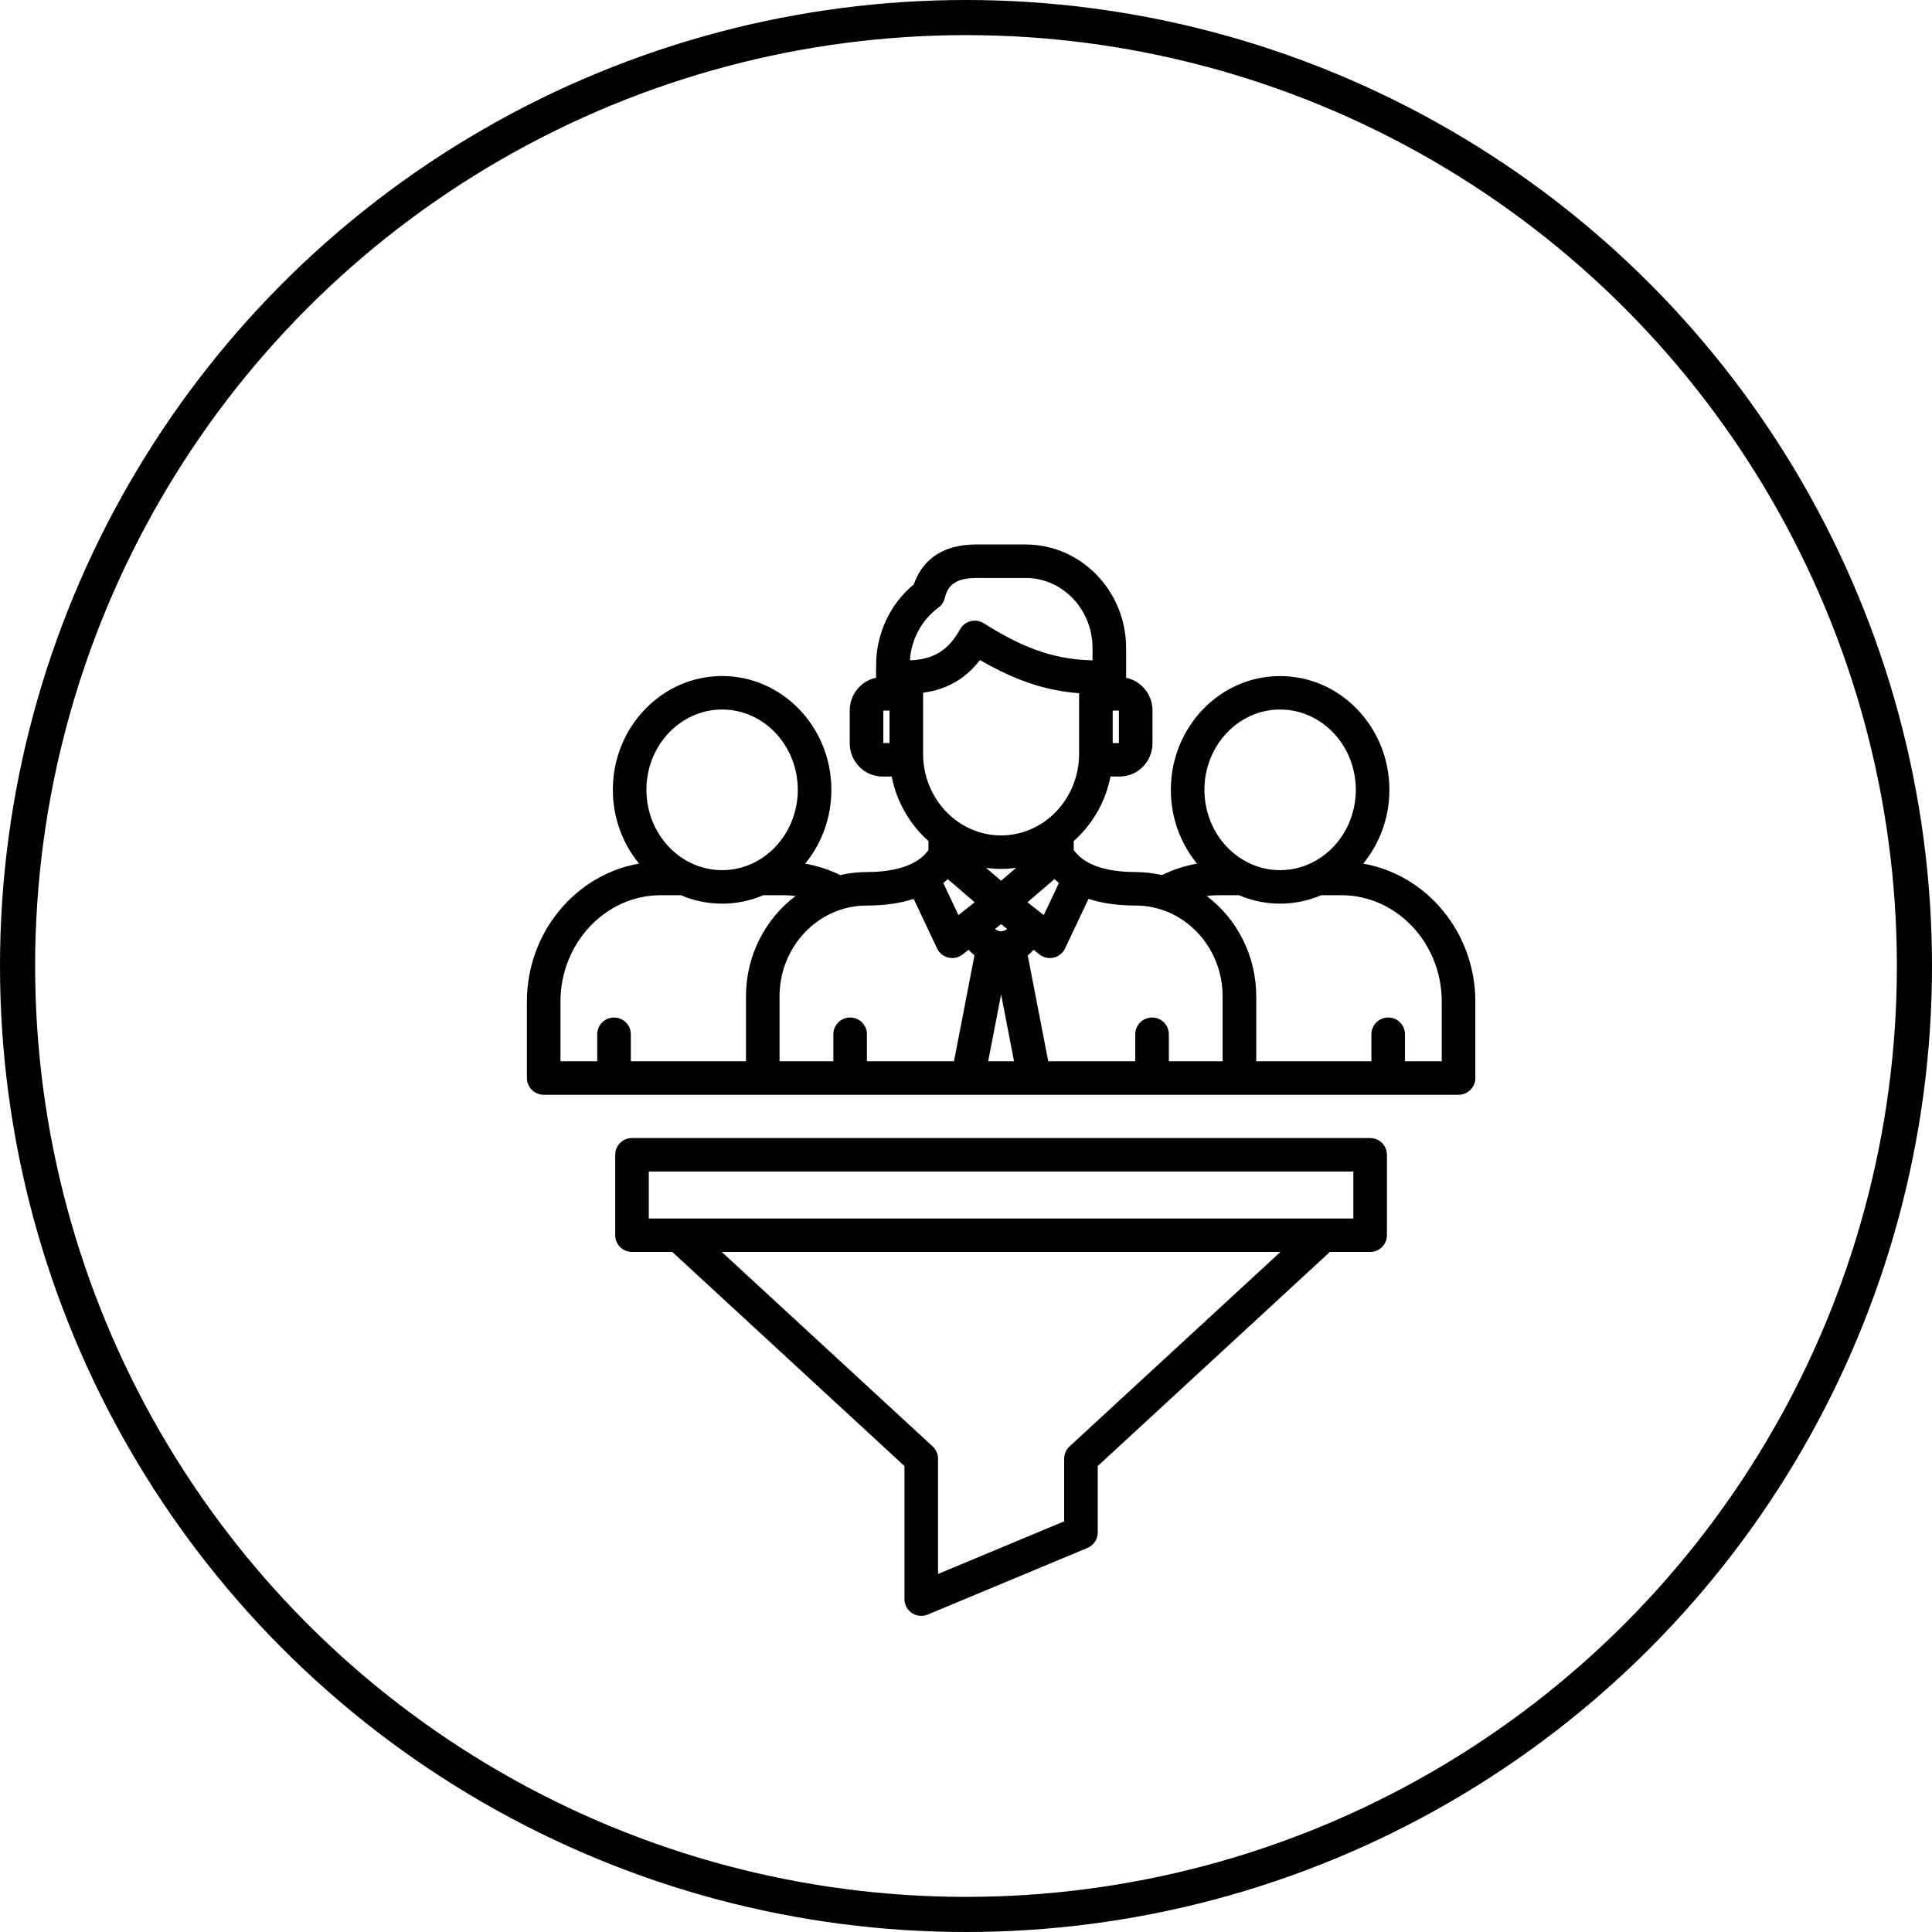 <?xml version="1.0" encoding="UTF-8"?>
<svg xmlns="http://www.w3.org/2000/svg" xmlns:xlink="http://www.w3.org/1999/xlink" width="110px" height="110px" viewBox="0 0 110 110" version="1.1">
  <title>icon-funnel</title>
  <g id="Page-1" stroke="none" stroke-width="1" fill="none" fill-rule="evenodd">
    <g id="home-v2" transform="translate(-993, -2153)">
      <g id="Values" transform="translate(323, 1697)">
        <g id="icon-funnel" transform="translate(670, 456)">
          <g id="icon-screening" transform="translate(30, 31)" fill="#000000" fill-rule="nonzero">
            <path d="M47.613,18.173 C48.543,17.039 49.106,15.572 49.106,13.969 C49.106,10.397 46.314,7.492 42.883,7.492 C39.453,7.492 36.663,10.397 36.663,13.969 C36.663,15.573 37.226,17.041 38.154,18.173 C37.464,18.293 36.79,18.512 36.157,18.823 C35.675,18.712 35.176,18.651 34.662,18.651 C33.435,18.651 31.862,18.427 31.134,17.398 L31.134,16.885 C32.187,15.951 32.942,14.669 33.227,13.212 L33.752,13.212 C34.781,13.212 35.618,12.361 35.618,11.316 L35.618,9.45 C35.618,8.532 34.97,7.763 34.116,7.592 L34.116,5.897 C34.116,2.646 31.549,0 28.394,0 L25.603,0 C23.346,0 22.412,1.166 22.032,2.267 C20.68,3.386 19.882,5.081 19.882,6.866 L19.882,7.59 C19.026,7.762 18.38,8.53 18.38,9.449 L18.38,11.317 C18.38,12.362 19.216,13.213 20.245,13.213 L20.771,13.213 C21.055,14.67 21.811,15.952 22.863,16.886 L22.863,17.398 C22.136,18.427 20.563,18.651 19.336,18.651 C18.822,18.651 18.323,18.712 17.841,18.823 C17.208,18.512 16.534,18.293 15.843,18.173 C16.772,17.039 17.334,15.572 17.334,13.968 C17.334,10.396 14.544,7.49 11.115,7.49 C7.684,7.49 4.893,10.396 4.893,13.969 C4.893,15.572 5.456,17.039 6.384,18.171 C2.772,18.794 0,22.09 0,26.025 L0,30.378 C0,30.905 0.428,31.332 0.956,31.332 L53.044,31.332 C53.572,31.332 54,30.905 54,30.378 L54,26.025 C53.999,22.092 51.229,18.799 47.613,18.173 Z M42.883,9.397 C45.259,9.397 47.194,11.447 47.194,13.968 C47.194,16.491 45.26,18.543 42.883,18.543 C40.507,18.543 38.575,16.49 38.575,13.968 C38.575,11.448 40.507,9.397 42.883,9.397 Z M26.998,19.145 L26.142,18.411 C26.422,18.45 26.707,18.472 26.996,18.472 C27.287,18.472 27.572,18.449 27.853,18.411 L26.998,19.145 Z M23.958,19.051 L25.496,20.371 L24.568,21.101 L23.707,19.275 C23.795,19.201 23.88,19.127 23.958,19.051 Z M26.998,22.022 C26.869,22.022 26.749,21.971 26.655,21.887 L26.998,21.617 L27.342,21.889 C27.246,21.972 27.127,22.022 26.998,22.022 Z M29.427,21.102 L28.5,20.371 L30.04,19.049 C30.117,19.126 30.202,19.201 30.291,19.275 L29.427,21.102 Z M33.705,11.306 L33.352,11.306 L33.352,9.461 L33.706,9.461 L33.705,11.306 Z M23.427,3.598 C23.604,3.468 23.731,3.28 23.786,3.068 C23.93,2.507 24.202,1.906 25.603,1.906 L28.394,1.906 C30.495,1.906 32.204,3.697 32.204,5.897 L32.204,6.596 C29.795,6.553 27.977,5.721 26.008,4.483 C25.786,4.344 25.516,4.301 25.261,4.367 C25.007,4.432 24.791,4.598 24.663,4.828 C23.995,6.027 23.157,6.549 21.805,6.596 C21.883,5.402 22.477,4.297 23.427,3.598 L23.427,3.598 Z M20.293,9.461 L20.646,9.461 L20.646,11.306 L20.292,11.306 L20.293,9.461 Z M22.557,8.442 C23.916,8.256 24.97,7.65 25.793,6.58 C27.814,7.747 29.548,8.327 31.44,8.469 L31.44,11.915 C31.44,14.479 29.447,16.565 26.998,16.565 C24.549,16.565 22.557,14.479 22.557,11.915 L22.557,8.442 Z M11.115,9.397 C13.49,9.397 15.423,11.447 15.423,13.968 C15.423,16.491 13.49,18.543 11.115,18.543 C8.738,18.543 6.804,16.49 6.804,13.968 C6.805,11.448 8.738,9.397 11.115,9.397 Z M1.911,26.025 C1.911,22.713 4.453,19.997 7.571,19.97 L8.769,19.97 C9.493,20.279 10.286,20.45 11.115,20.45 C11.944,20.45 12.735,20.279 13.459,19.97 L14.647,19.97 C14.865,19.973 15.08,19.988 15.294,20.016 C13.585,21.305 12.472,23.387 12.472,25.734 L12.472,29.425 L5.916,29.425 L5.916,27.886 C5.916,27.359 5.488,26.933 4.96,26.933 C4.432,26.933 4.004,27.359 4.004,27.886 L4.004,29.425 L1.911,29.425 L1.911,26.025 Z M14.384,25.734 C14.384,22.88 16.606,20.558 19.336,20.558 C20.422,20.558 21.304,20.412 22.021,20.179 L23.352,22.999 C23.476,23.262 23.714,23.454 23.998,23.521 C24.071,23.537 24.144,23.546 24.217,23.546 C24.43,23.546 24.64,23.474 24.81,23.341 L25.149,23.074 C25.251,23.191 25.362,23.298 25.482,23.394 L24.316,29.425 L19.36,29.425 L19.36,27.886 C19.36,27.359 18.932,26.933 18.404,26.933 C17.876,26.933 17.448,27.359 17.448,27.886 L17.448,29.425 L14.384,29.425 L14.384,25.734 Z M26.999,25.616 L27.735,29.425 L26.263,29.425 L26.999,25.616 Z M36.55,29.425 L36.55,27.886 C36.55,27.359 36.122,26.933 35.594,26.933 C35.066,26.933 34.638,27.359 34.638,27.886 L34.638,29.425 L29.681,29.425 L28.515,23.394 C28.635,23.299 28.746,23.192 28.846,23.076 L29.183,23.342 C29.354,23.477 29.563,23.547 29.776,23.547 C29.849,23.547 29.922,23.539 29.994,23.522 C30.279,23.455 30.517,23.263 30.641,23 L31.974,20.179 C32.691,20.412 33.573,20.558 34.659,20.558 C37.39,20.558 39.611,22.88 39.611,25.734 L39.611,29.425 L36.55,29.425 Z M52.087,29.425 L49.993,29.425 L49.993,27.886 C49.993,27.359 49.566,26.933 49.038,26.933 C48.509,26.933 48.082,27.359 48.082,27.886 L48.082,29.425 L41.525,29.425 L41.525,25.734 C41.525,23.387 40.413,21.305 38.704,20.014 C38.914,19.987 39.127,19.972 39.342,19.969 L40.538,19.969 C41.262,20.278 42.053,20.449 42.883,20.449 C43.712,20.449 44.504,20.278 45.228,19.969 L46.415,19.969 C49.542,19.995 52.087,22.712 52.087,26.024 L52.087,29.425 Z M48.01,33.795 L5.984,33.795 C5.456,33.795 5.028,34.222 5.028,34.749 L5.028,39.328 C5.028,39.855 5.456,40.281 5.984,40.281 L8.279,40.281 L21.496,52.47 L21.496,60.047 C21.496,60.366 21.656,60.664 21.923,60.84 C22.082,60.946 22.267,61 22.452,61 C22.576,61 22.702,60.976 22.821,60.926 L31.913,57.134 C32.27,56.985 32.5,56.639 32.5,56.255 L32.5,52.47 L45.718,40.281 L48.01,40.281 C48.538,40.281 48.966,39.855 48.966,39.328 L48.966,34.749 C48.966,34.222 48.538,33.795 48.01,33.795 L48.01,33.795 Z M30.895,51.353 C30.699,51.533 30.588,51.787 30.588,52.053 L30.588,55.62 L23.408,58.615 L23.408,52.053 C23.408,51.787 23.297,51.533 23.101,51.353 L11.095,40.281 L42.903,40.281 L30.895,51.353 Z M47.054,38.375 L6.94,38.375 L6.94,35.702 L47.054,35.702 L47.054,38.375 Z" id="Shape"></path>
          </g>
          <circle id="Oval" stroke="#000000" stroke-width="2" cx="55" cy="55" r="54"></circle>
        </g>
      </g>
    </g>
  </g>
</svg>
